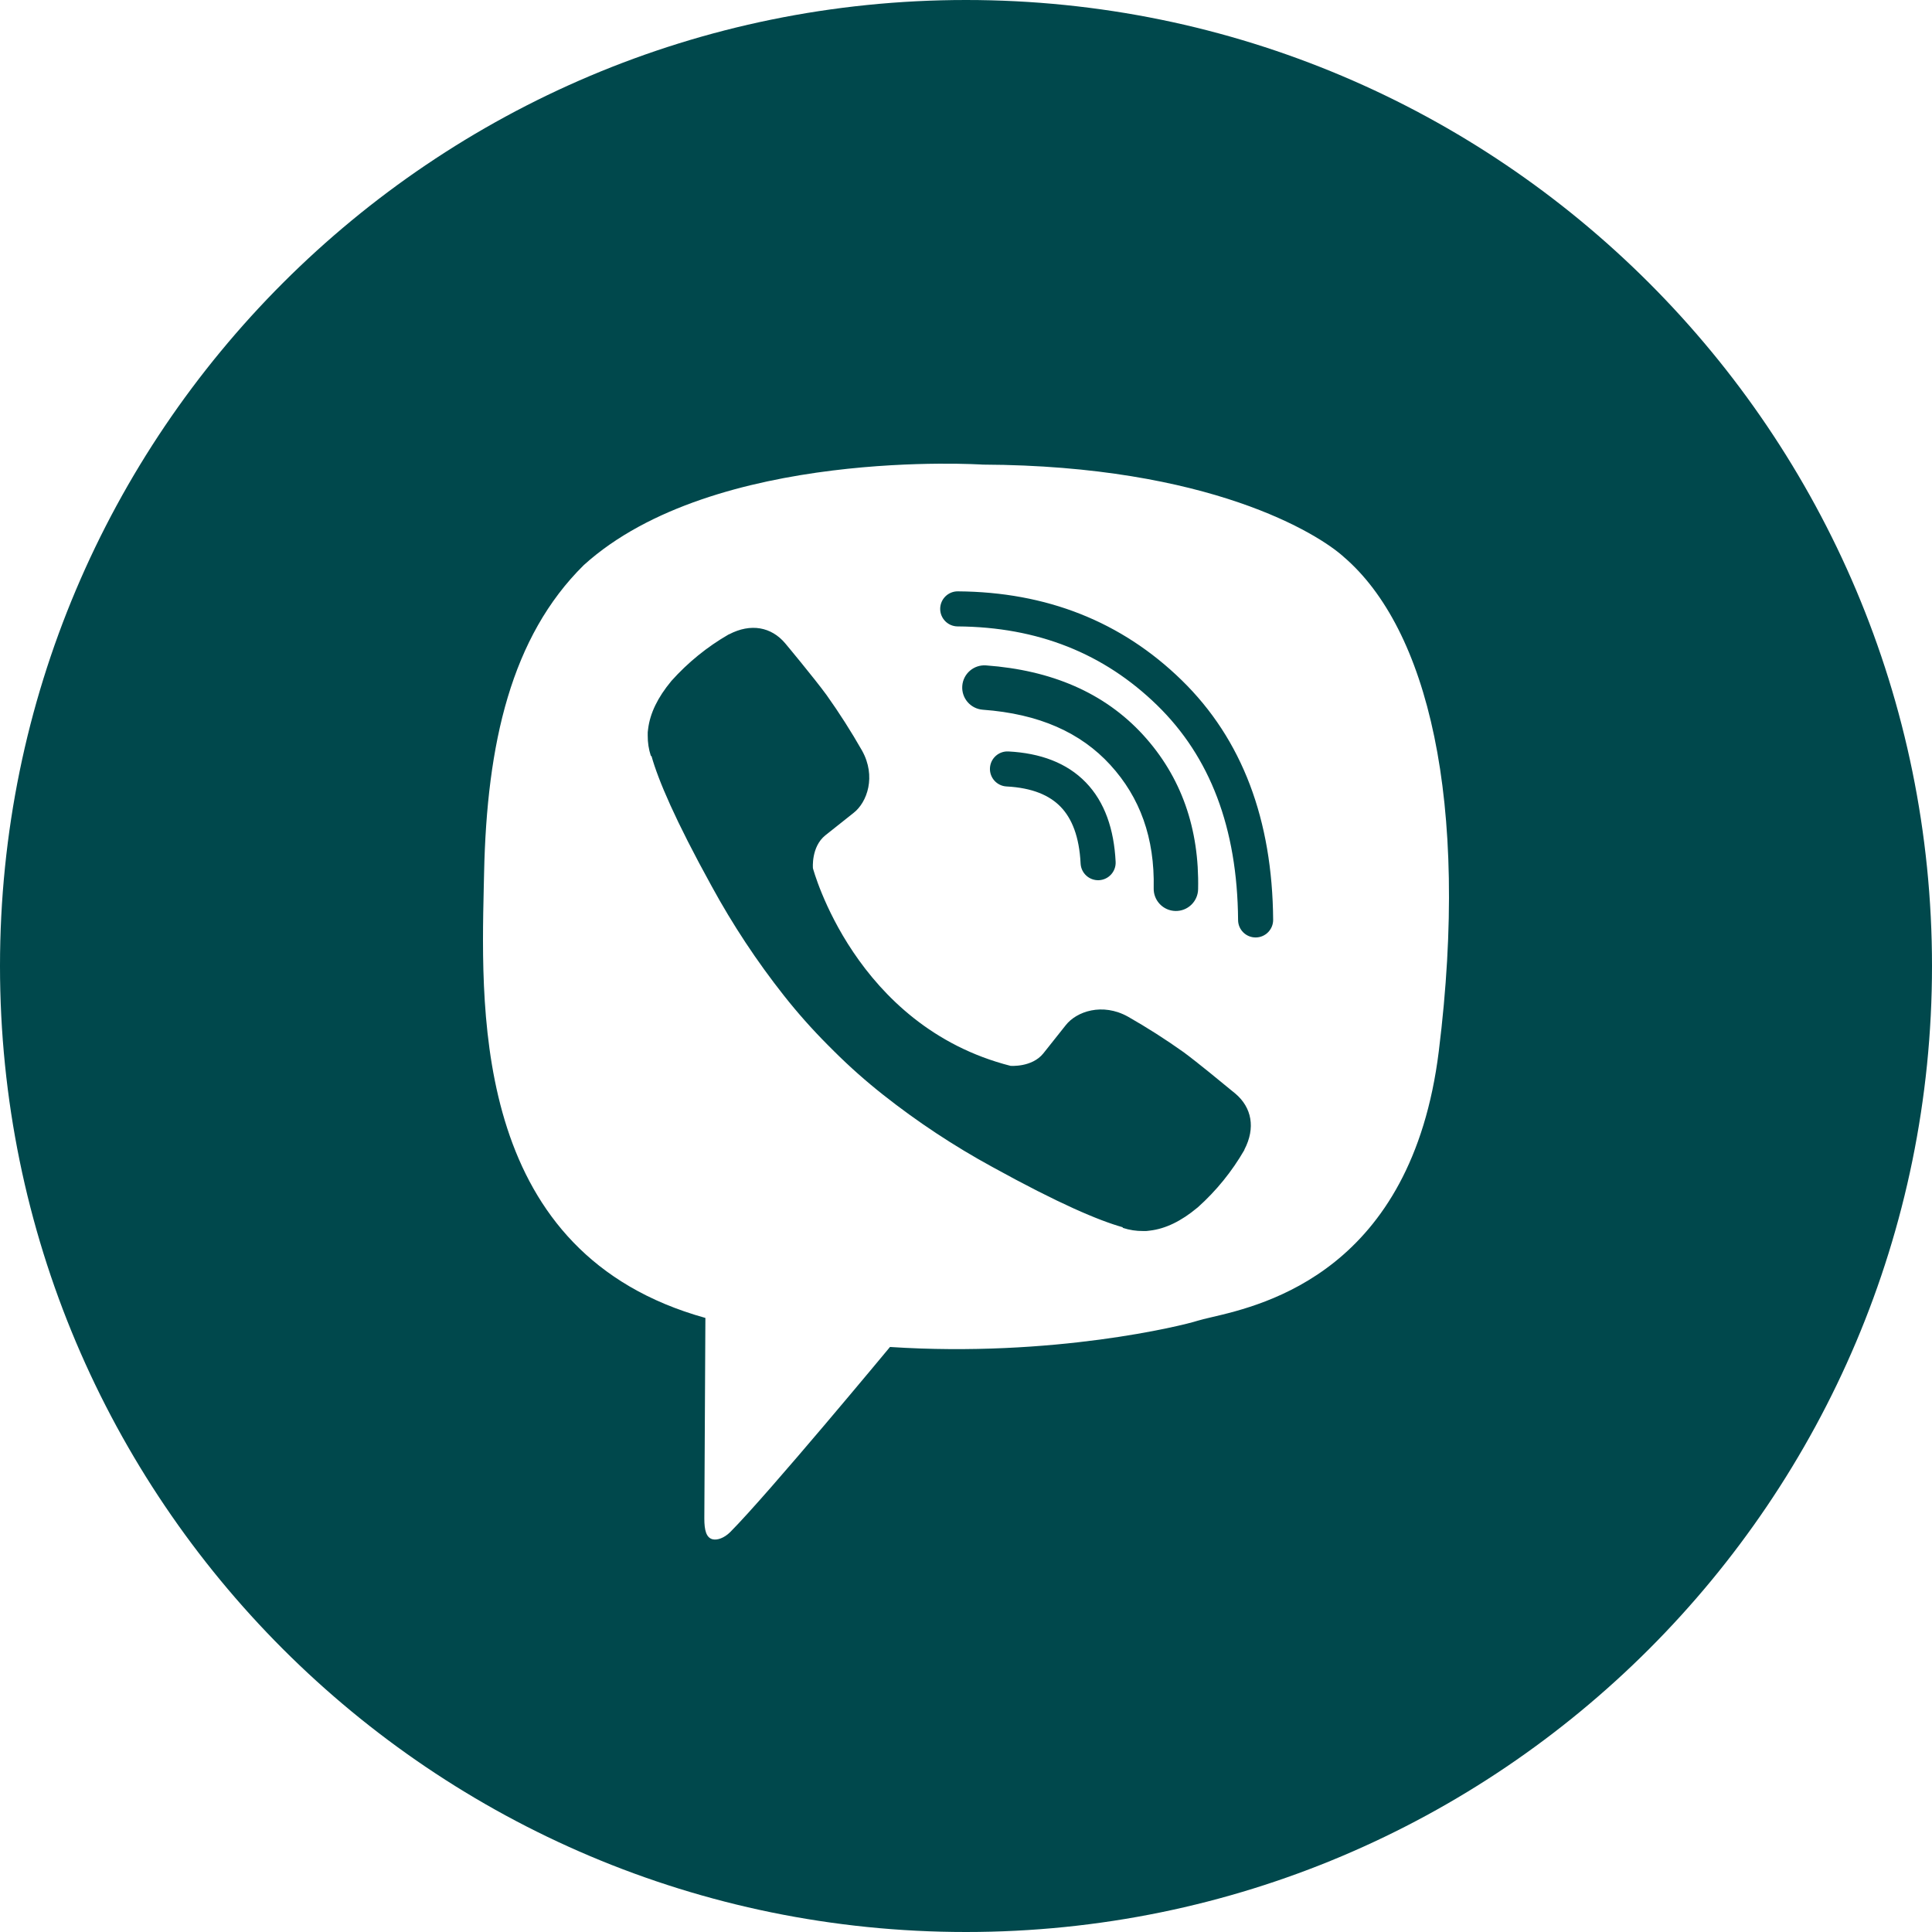 <?xml version="1.0" encoding="UTF-8"?> <svg xmlns="http://www.w3.org/2000/svg" width="100" height="100" viewBox="0 0 100 100" fill="none"> <g clip-path="url(#clip0_1_8)"> <path fill-rule="evenodd" clip-rule="evenodd" d="M50 100C77.614 100 100 77.614 100 50C100 22.386 77.614 0 50 0C22.386 0 0 22.386 0 50C0 77.614 22.386 100 50 100ZM69.546 28.82C68.242 27.636 62.614 24.1 50.872 24.048C50.872 24.048 36.967 23.135 30.217 29.249C26.46 32.958 25.195 38.474 25.056 45.205C25.051 45.429 25.046 45.659 25.04 45.896C24.884 52.781 24.607 64.909 36.511 68.216C36.511 68.216 36.462 77.763 36.456 78.602C36.456 79.189 36.55 79.59 36.885 79.673C37.126 79.732 37.487 79.607 37.795 79.301C39.764 77.323 46.066 69.719 46.066 69.719C54.523 70.272 61.252 68.602 61.975 68.365C62.146 68.311 62.391 68.254 62.696 68.182C65.448 67.541 73.066 65.765 74.472 54.409C76.085 41.406 73.878 32.53 69.546 28.82ZM48.664 31.509C48.668 31.008 49.077 30.604 49.578 30.608C54.163 30.64 58.046 32.167 61.162 35.205C64.308 38.272 65.858 42.444 65.898 47.608C65.901 48.11 65.498 48.519 64.997 48.523C64.496 48.527 64.086 48.123 64.083 47.622C64.046 42.832 62.622 39.164 59.895 36.505C57.138 33.817 53.715 32.452 49.565 32.423C49.064 32.419 48.661 32.01 48.664 31.509ZM51.038 34.441C50.404 34.395 49.853 34.87 49.807 35.504C49.761 36.137 50.236 36.688 50.87 36.735C53.788 36.948 55.937 37.919 57.467 39.589C59.008 41.273 59.771 43.373 59.715 45.978C59.701 46.612 60.205 47.138 60.84 47.152C61.475 47.166 62.001 46.662 62.014 46.027C62.082 42.895 61.146 40.202 59.164 38.036C57.155 35.844 54.406 34.688 51.038 34.441ZM52.194 38.895C51.693 38.869 51.267 39.253 51.24 39.754C51.214 40.254 51.599 40.681 52.099 40.707C53.434 40.777 54.322 41.165 54.899 41.761C55.479 42.361 55.863 43.296 55.932 44.697C55.957 45.198 56.383 45.583 56.883 45.559C57.384 45.534 57.77 45.108 57.745 44.607C57.662 42.93 57.187 41.516 56.203 40.499C55.216 39.478 53.835 38.98 52.194 38.895ZM53.999 54.528C53.405 55.26 52.301 55.167 52.301 55.167C44.235 53.108 42.077 44.938 42.077 44.938C42.077 44.938 41.98 43.834 42.715 43.24L44.173 42.082C44.895 41.525 45.356 40.174 44.621 38.854C44.056 37.863 43.443 36.902 42.782 35.973C42.141 35.096 40.646 33.302 40.64 33.296C39.92 32.446 38.86 32.248 37.742 32.83C37.739 32.83 37.734 32.832 37.73 32.833C37.726 32.835 37.722 32.836 37.719 32.836C36.608 33.476 35.605 34.29 34.75 35.246C34.747 35.252 34.744 35.255 34.741 35.258C34.739 35.26 34.736 35.263 34.733 35.268C34.043 36.101 33.648 36.917 33.548 37.718C33.527 37.836 33.52 37.956 33.526 38.075C33.523 38.429 33.576 38.781 33.686 39.117L33.724 39.143C34.072 40.379 34.944 42.439 36.838 45.874C37.922 47.861 39.171 49.752 40.573 51.528C41.276 52.418 42.029 53.267 42.829 54.071L42.858 54.1C42.877 54.119 42.895 54.138 42.915 54.157L43 54.242L43.086 54.328L43.172 54.414C43.976 55.214 44.825 55.967 45.715 56.669C47.491 58.072 49.383 59.322 51.37 60.405C54.803 62.299 56.865 63.171 58.1 63.519L58.126 63.557C58.462 63.667 58.814 63.721 59.167 63.717C59.287 63.723 59.407 63.716 59.525 63.695C60.327 63.6 61.143 63.206 61.973 62.511C61.976 62.51 61.978 62.508 61.98 62.507C61.981 62.505 61.982 62.505 61.983 62.503C61.986 62.501 61.989 62.498 61.995 62.495C62.951 61.639 63.765 60.637 64.406 59.526C64.406 59.523 64.407 59.519 64.408 59.515C64.409 59.511 64.41 59.506 64.41 59.502C64.993 58.385 64.795 57.325 63.94 56.603C63.939 56.603 63.869 56.546 63.751 56.449C63.267 56.049 61.968 54.98 61.264 54.461C60.336 53.801 59.375 53.187 58.385 52.623C57.065 51.887 55.716 52.348 55.157 53.071L53.999 54.528Z" fill="#00484C"></path> </g> <defs> <clipPath id="clip0_1_8"> <rect width="100" height="100" fill="white"></rect> </clipPath> </defs> </svg> 